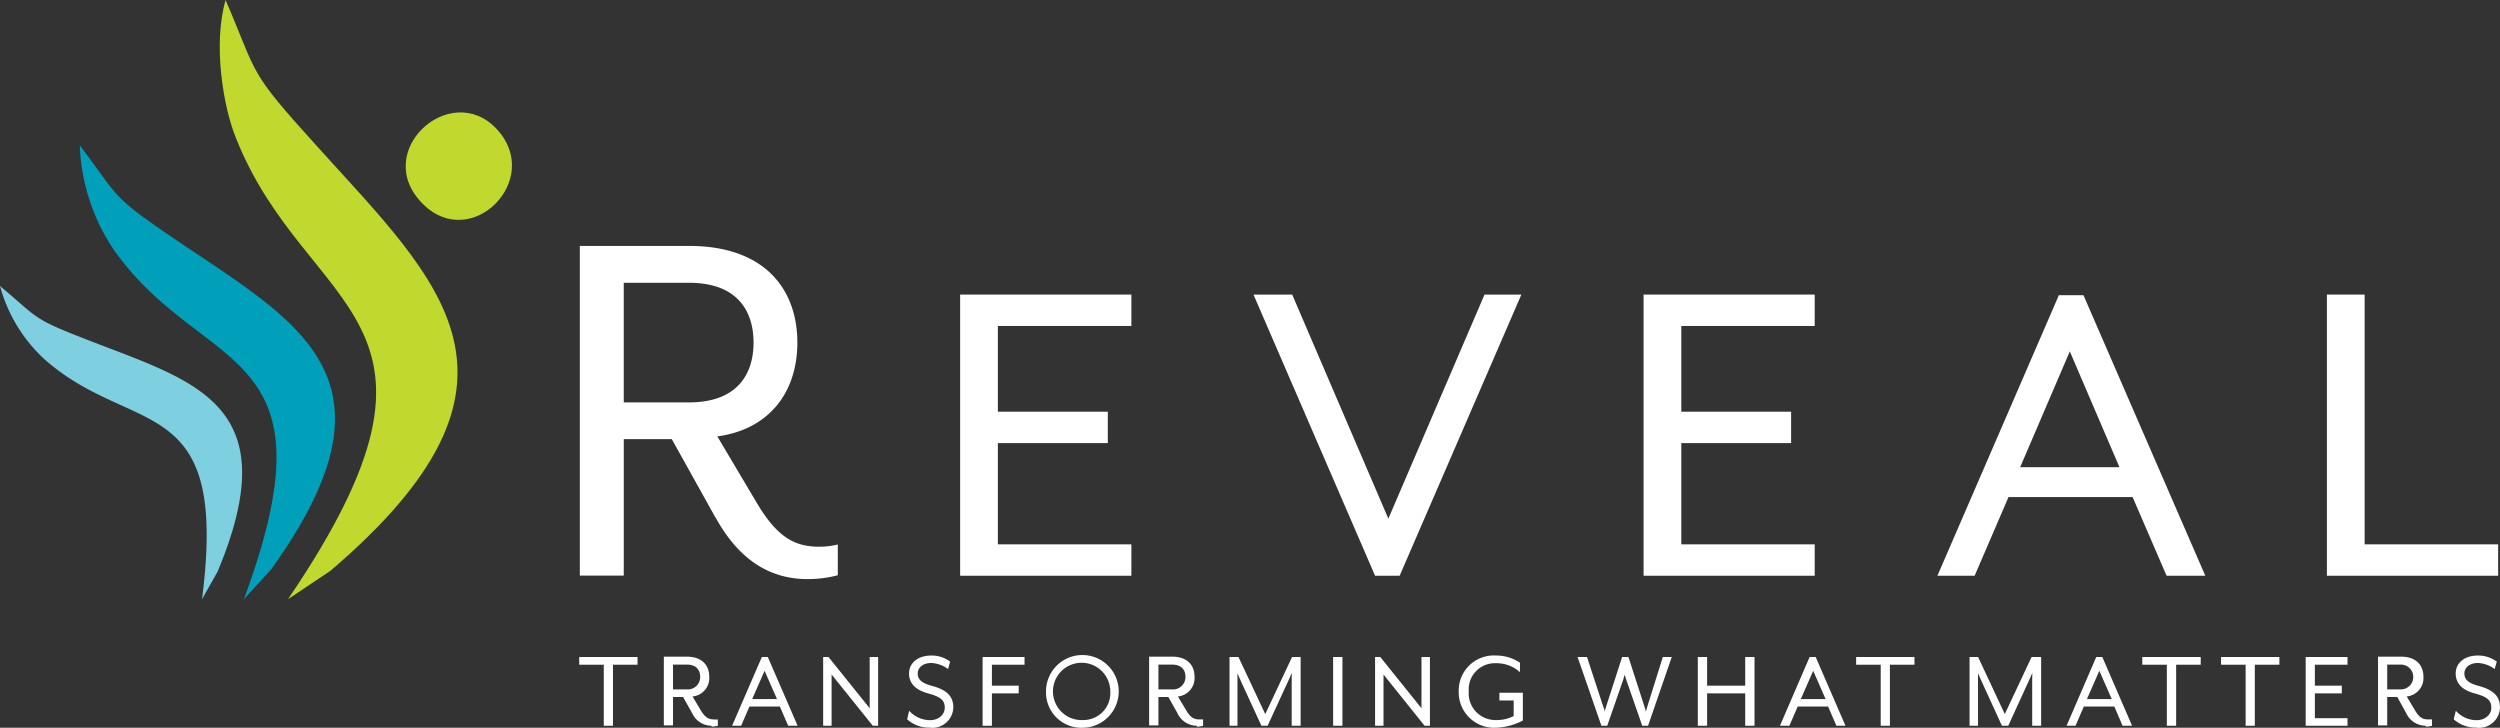 <svg id="Layer_1" data-name="Layer 1" xmlns="http://www.w3.org/2000/svg" viewBox="0 0 201.48 58.65"><rect x="0" y="0" width="201.48" height="58.65" fill="#333333" stroke="none"/><defs><style>.cls-1{fill:#fff;}.cls-2{fill:#c1d82f;}.cls-3{fill:#00a0bb;}.cls-4{fill:#7ed0e0;}</style></defs><polygon class="cls-1" points="101.02 23.74 104.14 23.74 111.89 41.8 119.64 23.74 122.61 23.74 112.8 46.4 110.82 46.4 101.02 23.74 101.02 23.74"/><polygon class="cls-1" points="77.38 23.74 91.18 23.74 91.18 26.27 80.42 26.27 80.42 33.18 89.28 33.18 89.28 35.71 80.42 35.71 80.42 43.87 91.18 43.87 91.18 46.4 77.38 46.4 77.38 23.74 77.38 23.74"/><path class="cls-2" d="M324.48,385.64c15.58-22.91,1.5-22.81-4.2-37.18-1-2.45-1.87-7.49-.83-11.11,2.71,6.31,1.72,5.54,7.38,11.8,9.93,11,19,18.91,1.07,34.2l-3.42,2.29Z" transform="translate(-301.27 -337.35)"/><path class="cls-2" d="M341.64,348.15c3.18,4.16-2.89,9.78-6.66,5.23-3.56-4.28,3.11-9.85,6.66-5.23Z" transform="translate(-301.27 -337.35)"/><path class="cls-3" d="M320.91,385.68c7.72-20.79-3.22-18-10.42-28.13a16.09,16.09,0,0,1-2.79-8.48c3.33,4.39,2.41,4,8,7.78,9.84,6.64,18.41,11.1,7.41,26.4l-2.22,2.43Z" transform="translate(-301.27 -337.35)"/><path class="cls-4" d="M317.55,385.64c2.19-16.95-5.55-13-12.71-19.35a12.45,12.45,0,0,1-3.57-5.89c3.26,2.73,2.5,2.58,7.38,4.47,8.54,3.3,15.76,5.18,10.15,18.56l-1.25,2.21Z" transform="translate(-301.27 -337.35)"/><path class="cls-1" d="M356.79,369.78c4,0,5.21-2.39,5.21-4.82s-1.2-4.82-5.21-4.82h-5.25v9.64Zm2.14,9.28-3.52-6.32h-3.87v11H348V357.17h8.81c6.1,0,8.72,3.5,8.72,7.79,0,4-2.27,7-6.45,7.56l3.2,5.39c1.61,2.7,3,3.5,5,3.5a6.22,6.22,0,0,0,1.51-.18v2.48a9.49,9.49,0,0,1-2.44.31c-3,0-5.52-1.51-7.43-5Z" transform="translate(-301.27 -337.35)"/><polygon class="cls-1" points="132.46 23.74 146.25 23.74 146.25 26.27 135.5 26.27 135.5 33.18 144.35 33.18 144.35 35.71 135.5 35.71 135.5 43.87 146.25 43.87 146.25 46.4 132.46 46.4 132.46 23.74 132.46 23.74"/><path class="cls-1" d="M472.08,375l-4-9.33-4,9.33Zm-4.9-13.86h2L479,383.75h-3.12l-2.74-6.34h-10l-2.73,6.34h-3l9.81-22.66Z" transform="translate(-301.27 -337.35)"/><polygon class="cls-1" points="187.53 23.74 190.57 23.74 190.57 43.87 201.33 43.87 201.33 46.4 187.53 46.4 187.53 23.74 187.53 23.74"/><polygon class="cls-1" points="48.66 58.49 49.4 58.49 49.4 53.57 51.38 53.57 51.38 52.95 46.68 52.95 46.68 53.57 48.66 53.57 48.66 58.49 48.66 58.49"/><path class="cls-1" d="M358.61,395.91a1.89,1.89,0,0,0,.51-.07v-.51a1.73,1.73,0,0,1-.32,0c-.42,0-.71-.16-1.05-.73l-.67-1.12a1.49,1.49,0,0,0,1.35-1.59c0-.89-.55-1.62-1.82-1.62h-1.84v5.54h.74v-2.29h.81l.74,1.32a1.72,1.72,0,0,0,1.55,1Zm-3.1-3v-2h1.1c.84,0,1.09.5,1.09,1a1,1,0,0,1-1.09,1Z" transform="translate(-301.27 -337.35)"/><path class="cls-1" d="M360.24,395.84H361l.67-1.55h2.45l.67,1.55h.76l-2.4-5.54h-.48l-2.4,5.54Zm1.65-2.15,1-2.28,1,2.28Z" transform="translate(-301.27 -337.35)"/><polygon class="cls-1" points="66.34 58.49 67.02 58.49 67.02 54.36 70.34 58.49 70.77 58.49 70.77 52.95 70.09 52.95 70.09 57.08 66.77 52.95 66.34 52.95 66.34 58.49 66.34 58.49"/><path class="cls-1" d="M376.24,396a1.69,1.69,0,0,0,1.86-1.63c0-.92-.54-1.43-1.74-1.75-.88-.23-1.13-.56-1.13-1s.4-.84,1.1-.84a2.53,2.53,0,0,1,1.35.49l.16-.6a2.48,2.48,0,0,0-1.51-.49c-1.14,0-1.8.65-1.8,1.44s.51,1.34,1.56,1.62,1.32.59,1.32,1.15-.51,1-1.17,1a2.27,2.27,0,0,1-1.7-.76l-.16.69a2.61,2.61,0,0,0,1.86.67Z" transform="translate(-301.27 -337.35)"/><polygon class="cls-1" points="79.19 58.49 79.94 58.49 79.94 55.88 82.1 55.88 82.1 55.26 79.94 55.26 79.94 53.57 82.57 53.57 82.57 52.95 79.19 52.95 79.19 58.49 79.19 58.49"/><path class="cls-1" d="M388.57,396a2.93,2.93,0,1,0-3-2.93,2.85,2.85,0,0,0,3,2.93Zm0-.62a2.31,2.31,0,1,1,2.18-2.31,2.17,2.17,0,0,1-2.18,2.31Z" transform="translate(-301.27 -337.35)"/><path class="cls-1" d="M397.72,395.91a1.79,1.79,0,0,0,.51-.07v-.51l-.31,0c-.42,0-.72-.16-1.05-.73l-.67-1.12a1.49,1.49,0,0,0,1.34-1.59c0-.89-.54-1.62-1.82-1.62h-1.84v5.54h.75v-2.29h.8l.74,1.32a1.73,1.73,0,0,0,1.55,1Zm-3.09-3v-2h1.09c.84,0,1.09.5,1.09,1a1,1,0,0,1-1.09,1Z" transform="translate(-301.27 -337.35)"/><path class="cls-1" d="M400.36,395.84H401v-3.78c0-.14,0-.45,0-.46s.13.33.19.46l1.74,3.78h.5l1.74-3.78c.06-.13.18-.43.2-.46s0,.32,0,.46v3.78h.72V390.3h-.69l-2.16,4.6-2.16-4.6h-.72v5.54Z" transform="translate(-301.27 -337.35)"/><polygon class="cls-1" points="107.44 58.49 108.19 58.49 108.19 52.95 107.44 52.95 107.44 58.49 107.44 58.49"/><polygon class="cls-1" points="110.82 58.49 111.5 58.49 111.5 54.36 114.81 58.49 115.24 58.49 115.24 52.95 114.56 52.95 114.56 57.08 111.24 52.95 110.82 52.95 110.82 58.49 110.82 58.49"/><path class="cls-1" d="M421.83,396a5.15,5.15,0,0,0,2.17-.58v-2.24h-1.89v.62h1.15v1.26a3,3,0,0,1-1.43.32,2.15,2.15,0,0,1-2.19-2.31,2.11,2.11,0,0,1,2.19-2.27,2.79,2.79,0,0,1,1.94.73v-.77a3.45,3.45,0,0,0-1.94-.58,2.83,2.83,0,0,0-3,2.89,2.86,2.86,0,0,0,3,2.93Z" transform="translate(-301.27 -337.35)"/><path class="cls-1" d="M430.33,395.84h.47l1.32-3.8c0-.07.08-.28.09-.3l.09.3,1.32,3.8h.47L436,390.3h-.72L434,394.39a2.41,2.41,0,0,0-.08.34,3,3,0,0,0-.09-.34l-1.32-4.09H432l-1.32,4.09a2.56,2.56,0,0,0-.1.34s0-.25-.07-.34l-1.34-4.09h-.76l1.92,5.54Z" transform="translate(-301.27 -337.35)"/><polygon class="cls-1" points="136.83 58.49 137.58 58.49 137.58 55.88 140.65 55.88 140.65 58.49 141.4 58.49 141.4 52.95 140.65 52.95 140.65 55.26 137.58 55.26 137.58 52.95 136.83 52.95 136.83 58.49 136.83 58.49"/><path class="cls-1" d="M444.76,395.84h.72l.67-1.55h2.45l.67,1.55H450l-2.4-5.54h-.49l-2.39,5.54Zm1.64-2.15,1-2.28,1,2.28Z" transform="translate(-301.27 -337.35)"/><polygon class="cls-1" points="151.57 58.49 152.31 58.49 152.31 53.57 154.29 53.57 154.29 52.95 149.59 52.95 149.59 53.57 151.57 53.57 151.57 58.49 151.57 58.49"/><path class="cls-1" d="M460,395.84h.68v-3.78c0-.14,0-.45,0-.46s.13.33.2.46l1.73,3.78h.51l1.73-3.78c.06-.13.18-.43.2-.46s0,.32,0,.46v3.78h.72V390.3H465l-2.16,4.6-2.15-4.6H460v5.54Z" transform="translate(-301.27 -337.35)"/><path class="cls-1" d="M467.82,395.84h.72l.67-1.55h2.46l.66,1.55h.77l-2.4-5.54h-.49l-2.39,5.54Zm1.64-2.15,1-2.28,1,2.28Z" transform="translate(-301.27 -337.35)"/><polygon class="cls-1" points="174.63 58.49 175.38 58.49 175.38 53.57 177.36 53.57 177.36 52.95 172.65 52.95 172.65 53.57 174.63 53.57 174.63 58.49 174.63 58.49"/><polygon class="cls-1" points="180.98 58.49 181.72 58.49 181.72 53.57 183.7 53.57 183.7 52.95 179 52.95 179 53.57 180.98 53.57 180.98 58.49 180.98 58.49"/><polygon class="cls-1" points="185.82 58.49 189.19 58.49 189.19 57.88 186.56 57.88 186.56 55.88 188.73 55.88 188.73 55.26 186.56 55.26 186.56 53.57 189.19 53.57 189.19 52.95 185.82 52.95 185.82 58.49 185.82 58.49"/><path class="cls-1" d="M496.76,395.91a1.89,1.89,0,0,0,.51-.07v-.51l-.32,0c-.42,0-.72-.16-1.05-.73l-.67-1.12a1.5,1.5,0,0,0,1.35-1.59c0-.89-.55-1.62-1.82-1.62h-1.84v5.54h.74v-2.29h.81l.73,1.32a1.73,1.73,0,0,0,1.56,1Zm-3.1-3v-2h1.1a1,1,0,1,1,0,2Z" transform="translate(-301.27 -337.35)"/><path class="cls-1" d="M500.88,396a1.69,1.69,0,0,0,1.87-1.63c0-.92-.55-1.43-1.75-1.75-.87-.23-1.12-.56-1.12-1s.4-.84,1.09-.84a2.47,2.47,0,0,1,1.35.49l.17-.6a2.54,2.54,0,0,0-1.52-.49c-1.14,0-1.79.65-1.79,1.44s.5,1.34,1.55,1.62,1.32.59,1.32,1.15-.51,1-1.17,1a2.23,2.23,0,0,1-1.69-.76l-.17.69a2.65,2.65,0,0,0,1.86.67Z" transform="translate(-301.27 -337.35)"/></svg>
